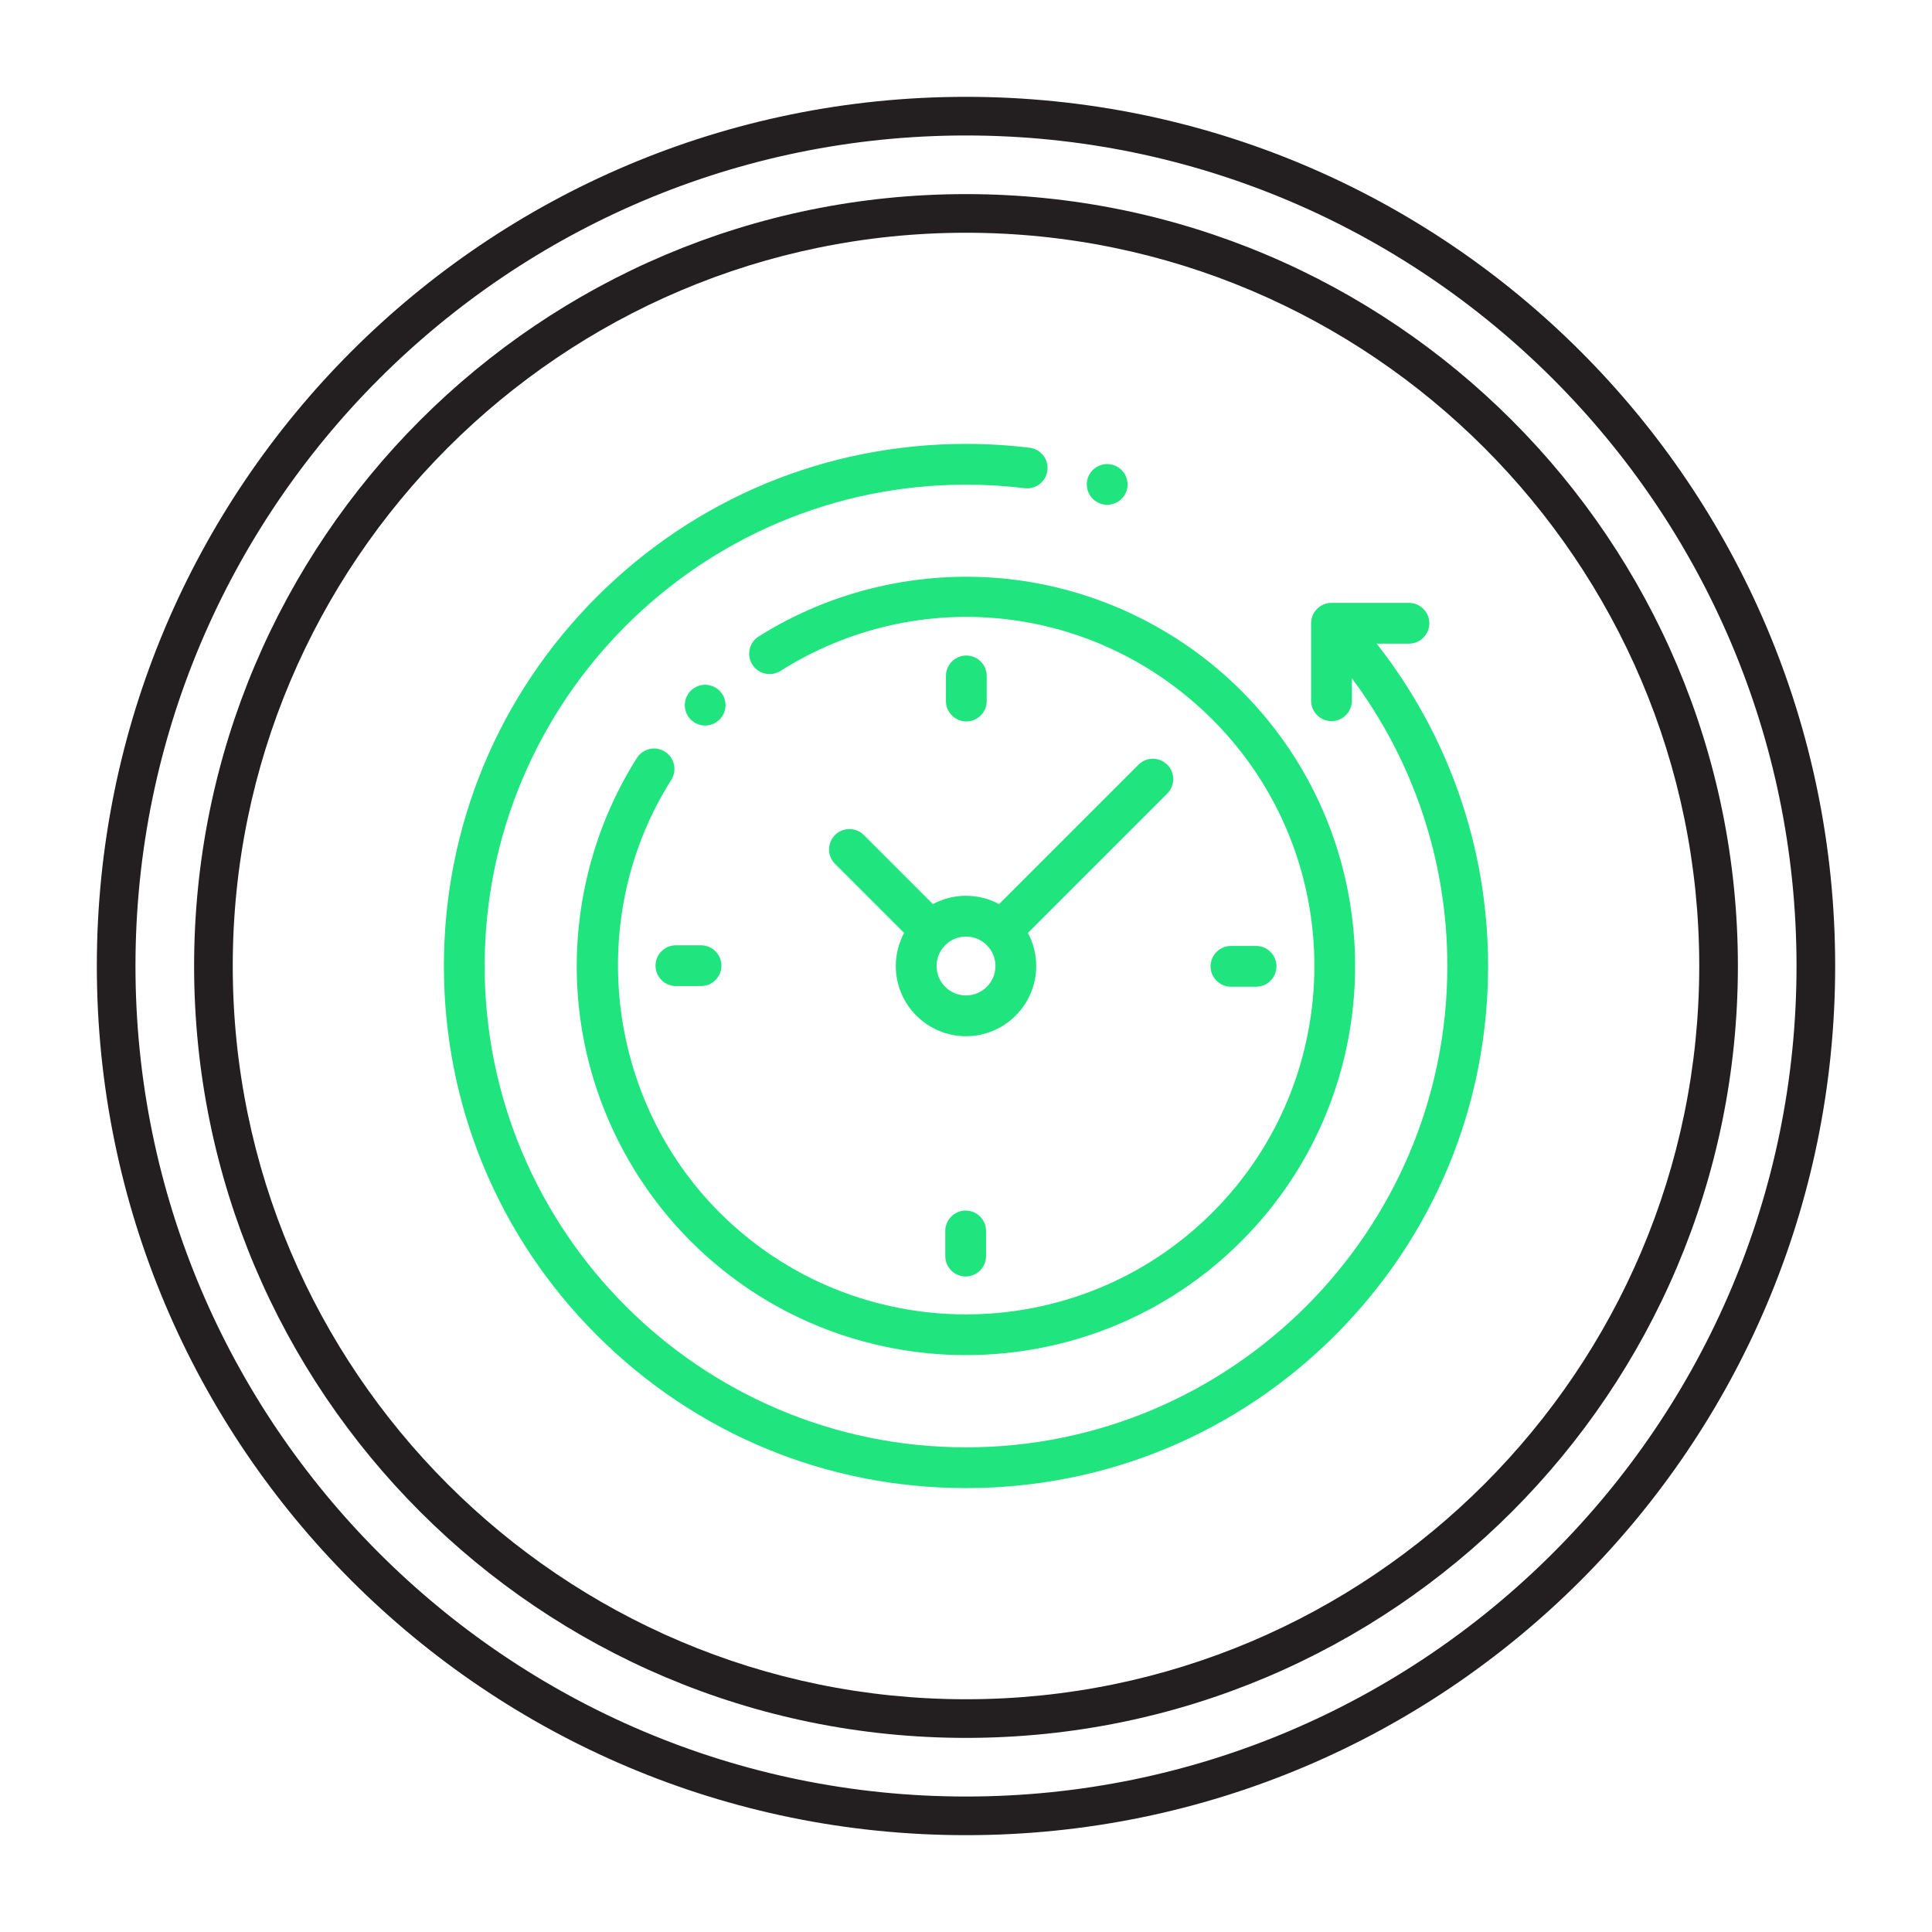 <?xml version="1.0" encoding="UTF-8"?>
<!-- Generator: Adobe Illustrator 27.0.1, SVG Export Plug-In . SVG Version: 6.00 Build 0)  -->
<svg xmlns="http://www.w3.org/2000/svg" xmlns:xlink="http://www.w3.org/1999/xlink" version="1.1" id="Layer_1" x="0px" y="0px" viewBox="0 0 100 100" style="enable-background:new 0 0 100 100;" xml:space="preserve">
<style type="text/css">
	.st0{fill:#231F20;}
	.st1{fill:#20E57E;}
	.st2{fill:#FFFFFF;}
	.st3{fill-rule:evenodd;clip-rule:evenodd;fill:#20E57E;stroke:#20E57E;stroke-width:0.25;stroke-miterlimit:10;}
	.st4{fill:#20E57E;stroke:#20E57E;stroke-width:0.5;stroke-miterlimit:10;}
	.st5{fill:#20E57E;stroke:#20E57E;stroke-width:0.25;stroke-miterlimit:10;}
	.st6{fill:#20E57E;stroke:#20E57E;stroke-width:0.75;stroke-miterlimit:10;}
</style>
<g>
	<path class="st0" d="M50,7.012c23.704,0,42.988,19.284,42.988,42.988S73.704,92.988,50,92.988   S7.012,73.704,7.012,50S26.296,7.012,50,7.012 M50,5.012C25.154,5.012,5.012,25.154,5.012,50   S25.154,94.988,50,94.988S94.988,74.846,94.988,50S74.846,5.012,50,5.012L50,5.012z"></path>
</g>
<g>
	<path class="st0" d="M50,12.047c20.928,0,37.953,17.026,37.953,37.953S70.928,87.953,50,87.953   S12.047,70.928,12.047,50S29.072,12.047,50,12.047 M50,10.047c-22.066,0-39.953,17.888-39.953,39.953   S27.934,89.953,50,89.953S89.953,72.066,89.953,50S72.066,10.047,50,10.047L50,10.047z"></path>
</g>
<g>
	<path class="st1" d="M71.257,33.315h1.67c0.582,0,1.055-0.473,1.055-1.055   c0-0.582-0.473-1.055-1.055-1.055h-4.009c-0.583,0-1.055,0.473-1.055,1.055v4.009   c0,0.583,0.472,1.055,1.055,1.055c0.583,0,1.055-0.472,1.055-1.055v-1.161   C73.174,39.393,74.914,44.592,74.914,50c0,13.738-11.176,24.914-24.914,24.914S25.086,63.738,25.086,50   S36.262,25.086,50,25.086c1.016,0,2.039,0.061,3.039,0.183c0.578,0.07,1.104-0.341,1.174-0.92   c0.071-0.578-0.341-1.104-0.92-1.174c-1.085-0.132-2.193-0.199-3.294-0.199   c-7.218,0-14.005,2.811-19.109,7.915C25.787,35.995,22.976,42.782,22.976,50s2.811,14.005,7.915,19.109   C35.995,74.213,42.782,77.024,50,77.024s14.005-2.811,19.109-7.915   C74.213,64.005,77.024,57.218,77.024,50C77.024,43.909,74.989,38.061,71.257,33.315L71.257,33.315z    M71.257,33.315"></path>
	<path class="st1" d="M34.419,38.907c-0.492-0.312-1.144-0.165-1.456,0.327   c-2.408,3.804-3.474,8.378-3.002,12.881c0.48,4.569,2.536,8.878,5.791,12.133   c3.928,3.928,9.088,5.892,14.248,5.892c5.16,0,10.32-1.964,14.248-5.892   c7.857-7.856,7.857-20.639,0-28.495c-3.25-3.25-7.552-5.305-12.113-5.789   c-4.494-0.476-9.064,0.581-12.866,2.978c-0.493,0.311-0.64,0.962-0.33,1.455   c0.31,0.493,0.962,0.641,1.455,0.33c7.167-4.517,16.363-3.482,22.362,2.518   c7.034,7.034,7.034,18.478,0,25.512c-7.034,7.034-18.478,7.034-25.512,0   c-5.917-5.917-6.968-15.335-2.498-22.393C35.057,39.87,34.911,39.219,34.419,38.907L34.419,38.907z    M34.419,38.907"></path>
	<path class="st1" d="M63.714,51.072h1.301c0.583,0,1.055-0.472,1.055-1.055   c0-0.582-0.472-1.055-1.055-1.055h-1.301c-0.582,0-1.055,0.473-1.055,1.055   C62.659,50.6,63.132,51.072,63.714,51.072L63.714,51.072z M63.714,51.072"></path>
	<path class="st1" d="M33.93,49.983c0,0.582,0.472,1.055,1.055,1.055h1.301   c0.582,0,1.055-0.473,1.055-1.055c0-0.583-0.472-1.055-1.055-1.055h-1.301   C34.402,48.928,33.93,49.4,33.93,49.983L33.93,49.983z M33.93,49.983"></path>
	<path class="st1" d="M51.072,36.286v-1.301c0-0.583-0.472-1.055-1.055-1.055   c-0.582,0-1.055,0.472-1.055,1.055v1.301c0,0.582,0.473,1.055,1.055,1.055   C50.6,37.341,51.072,36.868,51.072,36.286L51.072,36.286z M51.072,36.286"></path>
	<path class="st1" d="M48.928,63.714v1.301c0,0.583,0.472,1.055,1.055,1.055   c0.582,0,1.055-0.472,1.055-1.055v-1.301c0-0.582-0.473-1.055-1.055-1.055   C49.4,62.659,48.928,63.132,48.928,63.714L48.928,63.714z M48.928,63.714"></path>
	<path class="st1" d="M44.712,43.22c-0.412-0.411-1.08-0.411-1.492,0c-0.412,0.412-0.412,1.08,0,1.492   l3.576,3.575c-0.274,0.51-0.43,1.094-0.43,1.713c0,2.004,1.63,3.634,3.634,3.634   c2.004,0,3.634-1.63,3.634-3.634c0-0.619-0.156-1.202-0.43-1.713l7.214-7.214   c0.412-0.412,0.412-1.08,0-1.492c-0.412-0.412-1.08-0.412-1.492,0l-7.214,7.214   c-0.51-0.274-1.094-0.43-1.713-0.43c-0.619,0-1.202,0.156-1.713,0.43L44.712,43.22z M51.524,50   c0,0.84-0.684,1.524-1.524,1.524S48.476,50.84,48.476,50S49.16,48.476,50,48.476   S51.524,49.16,51.524,50L51.524,50z M51.524,50"></path>
	<path class="st1" d="M37.244,37.244c0.197-0.196,0.31-0.468,0.31-0.746   c0-0.278-0.113-0.548-0.31-0.746c-0.196-0.196-0.468-0.309-0.746-0.309   c-0.278,0-0.55,0.113-0.746,0.309c-0.196,0.196-0.309,0.468-0.309,0.746   c0,0.278,0.113,0.55,0.309,0.746c0.196,0.196,0.468,0.309,0.746,0.309   C36.776,37.553,37.048,37.44,37.244,37.244L37.244,37.244z M37.244,37.244"></path>
	<path class="st1" d="M57.307,26.128c0.279,0,0.551-0.112,0.747-0.309c0.196-0.196,0.309-0.467,0.309-0.746   c0-0.277-0.113-0.549-0.309-0.745c-0.196-0.196-0.468-0.309-0.747-0.309   c-0.277,0-0.549,0.113-0.746,0.309c-0.196,0.196-0.309,0.468-0.309,0.745   c0,0.279,0.113,0.55,0.309,0.746C56.758,26.016,57.03,26.128,57.307,26.128L57.307,26.128z    M57.307,26.128"></path>
</g>
</svg>
